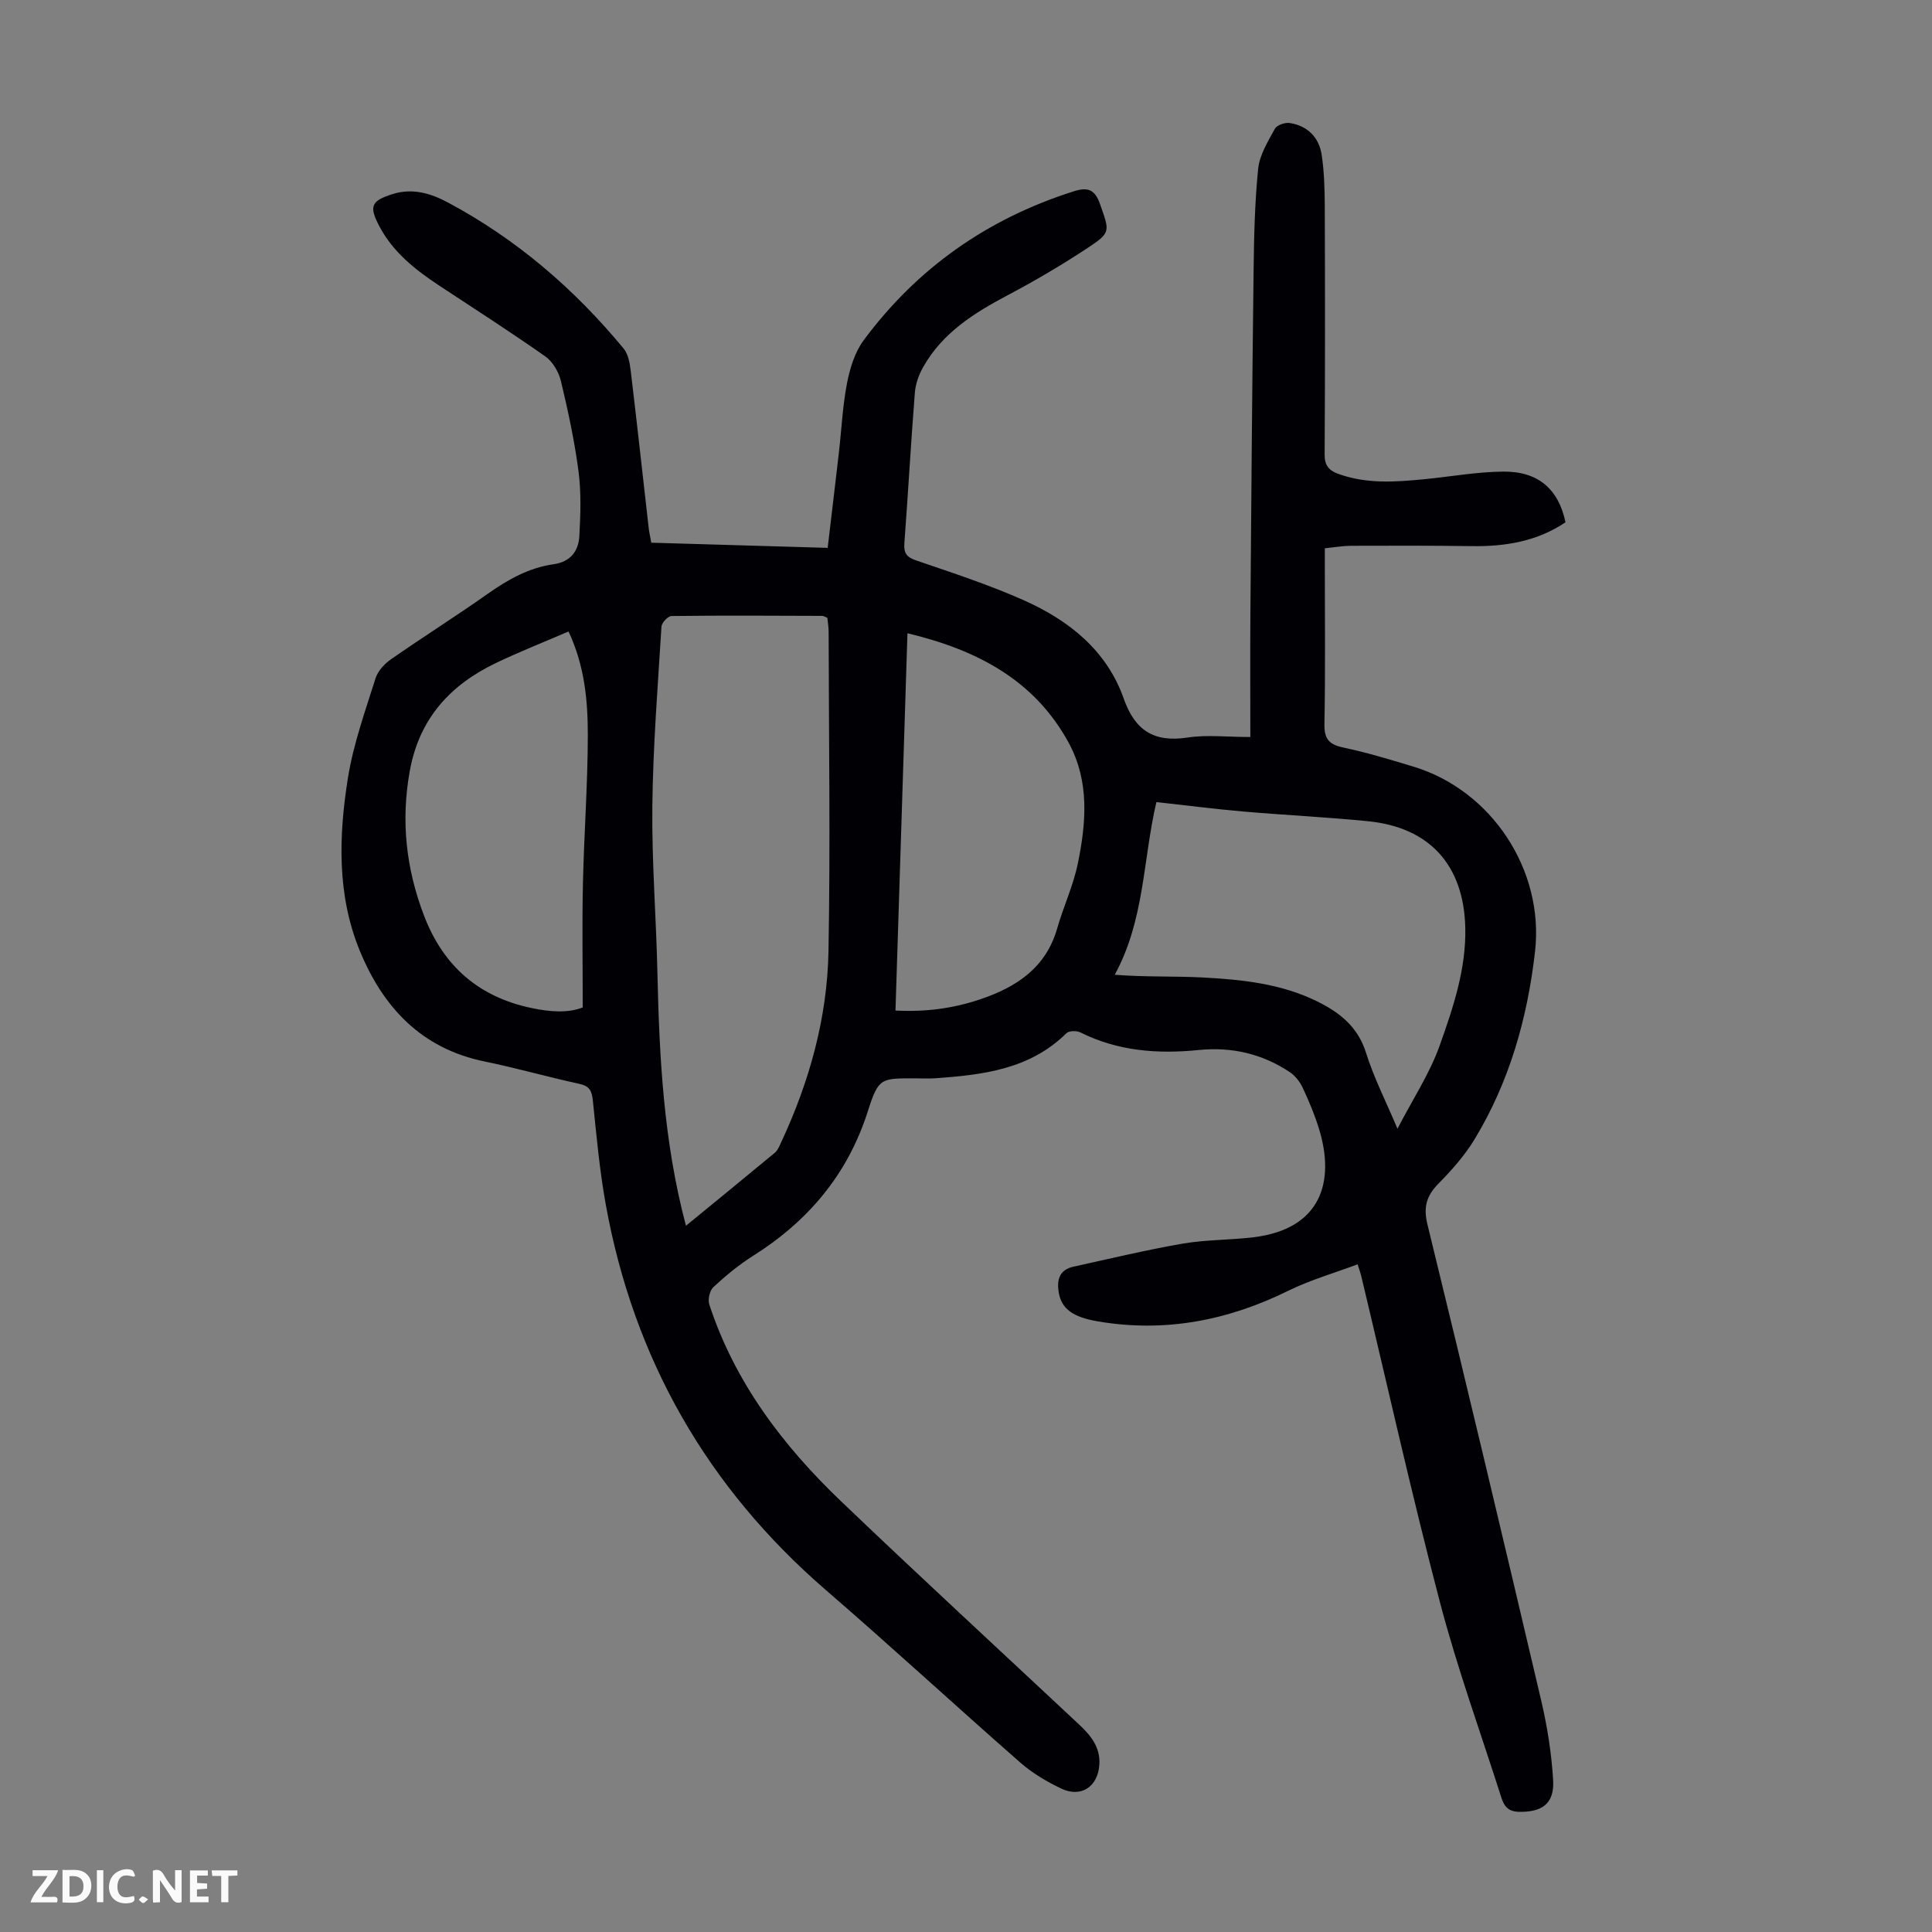 <svg enable-background="new 0 0 400 400" viewBox="0 0 400 400" xmlns="http://www.w3.org/2000/svg"><rect x="0" y="0" width="400" height="400" fill="#808080" stroke="none"/><g fill="#fbfafa"><path d="m37.59 393.81c-.92.31-1.52.05-2-.78-.7-1.2-1.52-2.34-2.47-3.78v4.59c-.55.03-.95.05-1.41.07-.03-.37-.06-.64-.06-.91 0-1.91 0-3.81 0-5.7 1.13-.41 1.77-.03 2.29.91.62 1.11 1.38 2.14 2.31 3.19v-4.2h1.35v6.61z"/><path d="m12.94 393.88v-6.75c1.9.19 3.93-.54 5.37 1.29.8 1.01.78 2.88.03 3.97-1.37 1.97-3.4 1.51-5.4 1.49m1.45-1.22c2.04.12 2.92-.58 2.89-2.21-.03-1.51-.98-2.19-2.89-2z"/><path d="m11.81 393.87h-5.49c.68-2.18 2.47-3.48 3.51-5.45h-3.08v-1.21h5.29c-.71 2.13-2.44 3.48-3.47 5.51.86 0 1.63.04 2.39-.01.79-.05 1.14.21.85 1.16"/><path d="m39.33 393.86v-6.61h3.7v1.07h-2.22v1.52c.68.04 1.34.09 2.07.13v1.07c-.72.05-1.38.09-2.1.14v1.48h2.4v1.19h-3.85z"/><path d="m27.71 388.56c-1.15-.3-2.46-.61-3.1.64-.37.73-.41 1.93-.06 2.67.63 1.35 1.99.93 3.17.68.35.94-.01 1.32-.93 1.46-1.62.25-3.05-.27-3.76-1.48-.73-1.24-.6-3.03.31-4.17.88-1.11 2.71-1.7 4-1.16.32.13.44.74.65 1.12-.1.08-.19.16-.28.24"/><path d="m49.15 387.24v1.07c-.59.02-1.17.05-1.87.08v5.44h-1.48v-5.44h-1.85c-.05-.4-.08-.73-.13-1.15z"/><path d="m20.06 387.21h1.33v6.62h-1.33z"/><path d="m30.68 393.25c-.49.38-.8.79-1.05.76-.32-.05-.6-.45-.9-.7.26-.24.51-.64.8-.67.29-.04.62.3 1.15.61"/></g><path d="m134.84 112.36c12.11.35 24.15.7 36.52 1.07.78-6.65 1.57-13.16 2.32-19.69.55-4.78.76-9.62 1.67-14.32.6-3.1 1.6-6.45 3.44-8.94 11.11-15.01 25.71-25.23 43.55-30.88 2.89-.91 4.35-.38 5.42 2.68 1.99 5.72 2.33 5.84-2.87 9.25-5.22 3.43-10.63 6.61-16.15 9.53-7.02 3.71-13.61 7.82-17.62 14.96-.9 1.59-1.57 3.49-1.71 5.3-.82 10.37-1.39 20.77-2.17 31.14-.15 2.03.42 2.87 2.41 3.56 7.5 2.57 15.07 5.03 22.3 8.25 9.32 4.15 17.17 10.35 20.7 20.35 2.34 6.63 6.26 9.13 13.2 8.08 4.02-.61 8.2-.11 13.02-.11 0-8.71-.05-17.08.01-25.44.18-23.61.37-47.23.66-70.84.09-7.13.23-14.29.95-21.37.29-2.86 2.02-5.64 3.45-8.27.42-.77 2.11-1.36 3.1-1.2 3.71.58 6.07 3 6.61 6.64.52 3.51.61 7.11.63 10.67.06 17.13.07 34.25-.03 51.38-.01 2.23.93 3.25 2.78 3.93 5.86 2.15 11.89 1.71 17.91 1.12 5.44-.53 10.88-1.53 16.32-1.57 7.23-.06 11.42 3.65 12.86 10.49-5.84 3.94-12.41 5.04-19.36 4.94-8.37-.12-16.75-.1-25.13-.07-1.65.01-3.31.31-5.34.52v3.8c0 10.86.12 21.72-.08 32.57-.06 3.06.91 4.24 3.87 4.87 4.91 1.04 9.74 2.5 14.55 3.96 16.21 4.9 27.11 21.46 25.18 38.31-1.58 13.81-5.31 26.99-12.57 38.93-2.01 3.3-4.66 6.29-7.39 9.06-2.51 2.55-3.2 4.86-2.3 8.54 8.02 32.78 15.82 65.62 23.53 98.48 1.27 5.41 2.15 10.99 2.48 16.53.29 4.87-2.32 6.69-7.2 6.54-2.16-.07-2.98-1.25-3.51-2.91-4.31-13.5-9.16-26.87-12.75-40.56-5.86-22.37-10.89-44.96-16.27-67.45-.15-.64-.39-1.26-.75-2.43-4.87 1.83-9.81 3.24-14.34 5.47-12.52 6.17-25.52 8.7-39.37 6.36-5.25-.88-7.63-2.62-8.18-6.06-.42-2.67.2-4.66 3.1-5.29 7.51-1.64 14.99-3.45 22.56-4.76 4.83-.83 9.81-.73 14.69-1.32 13.94-1.7 16.96-11.45 13.52-22.53-.89-2.87-2.06-5.68-3.34-8.4-.58-1.23-1.54-2.49-2.66-3.24-5.69-3.82-12.08-5.28-18.85-4.6-8.52.86-16.73.25-24.53-3.64-.77-.38-2.35-.36-2.88.16-7.61 7.52-17.36 8.64-27.26 9.34-1.34.09-2.69.01-4.03.01-7.1 0-7.62-.16-9.82 6.77-4.19 13.14-12.36 22.79-23.85 30.03-2.92 1.84-5.62 4.09-8.15 6.43-.76.71-1.17 2.56-.84 3.58 5.28 16.13 15.24 29.24 27.31 40.78 16.25 15.54 32.79 30.78 49.21 46.15 2.43 2.27 4.47 4.71 4.24 8.35-.3 4.57-3.78 6.93-7.93 4.94-2.99-1.44-5.96-3.19-8.44-5.37-13.47-11.8-26.63-23.95-40.18-35.65-24.65-21.3-39.87-47.92-45.65-79.92-1.29-7.13-1.93-14.39-2.68-21.61-.21-1.98-.77-2.91-2.82-3.35-6.55-1.42-13.01-3.28-19.57-4.62-13.13-2.68-21.07-11.25-25.88-23-4.72-11.54-4.34-23.73-2.42-35.73 1.12-7 3.57-13.8 5.71-20.6.48-1.53 1.88-3.03 3.25-3.98 6.61-4.6 13.43-8.9 20.01-13.54 4.17-2.94 8.51-5.38 13.6-6.1 3.52-.5 5.17-2.72 5.34-5.86.24-4.43.4-8.95-.17-13.33-.82-6.3-2.17-12.56-3.65-18.75-.45-1.87-1.69-4-3.22-5.08-7.22-5.08-14.66-9.85-22.03-14.71-5-3.3-9.63-6.98-12.44-12.44-2.05-3.97-1.55-5.06 2.74-6.44 4.14-1.33 7.93-.23 11.59 1.73 14.19 7.59 26.15 17.88 36.35 30.23.96 1.17 1.28 3.05 1.47 4.65 1.28 10.66 2.44 21.34 3.66 32.01.09 1.09.35 2.17.59 3.53zm7.18 141.42c6.22-5.1 12.35-10.09 18.44-15.15.56-.47.87-1.28 1.2-1.98 5.9-12.6 9.62-25.87 9.87-39.74.4-22.02.07-44.05.03-66.08 0-.98-.17-1.97-.26-2.91-.47-.19-.77-.41-1.07-.41-10.4-.04-20.81-.1-31.21.03-.73.01-2.02 1.39-2.07 2.19-.76 12.38-1.75 24.76-1.89 37.15-.13 11.51.8 23.02 1.05 34.54.4 17.44 1.26 34.84 5.91 52.36zm147.31-20.09c3.2-6.18 6.7-11.46 8.75-17.25 2.78-7.83 5.49-15.83 5.29-24.38-.3-12.89-7.34-20.75-20.1-22.03-8.56-.86-17.16-1.26-25.72-2-5.99-.52-11.96-1.29-18.13-1.97-2.79 11.89-2.42 24.38-8.62 35.75 6.27.51 12.3.25 18.29.57 8.04.43 16.08 1.27 23.46 4.87 4.7 2.29 8.58 5.26 10.28 10.75 1.61 5.14 4.11 10.01 6.5 15.69zm-103.93-24.47c6.25.33 11.94-.44 17.5-2.31 7.52-2.52 13.64-6.51 15.99-14.73 1.29-4.5 3.32-8.82 4.26-13.38 1.73-8.41 2.44-16.99-1.84-24.92-7.13-13.19-19.2-19.37-33.43-22.77-.84 26-1.65 51.82-2.48 78.11zm-67.69-78.48c-5.25 2.27-10.24 4.23-15.06 6.54-9.49 4.56-15.86 11.54-17.81 22.35-1.87 10.35-.77 20.21 2.95 29.94 3.99 10.44 11.34 16.86 22.3 19.14 3.73.78 7.43 1.09 10.56-.13 0-8.81-.15-17.19.04-25.56.22-10.29 1-20.57 1.01-30.85 0-7.1-.64-14.27-3.99-21.43z" fill="#010105"/></svg>